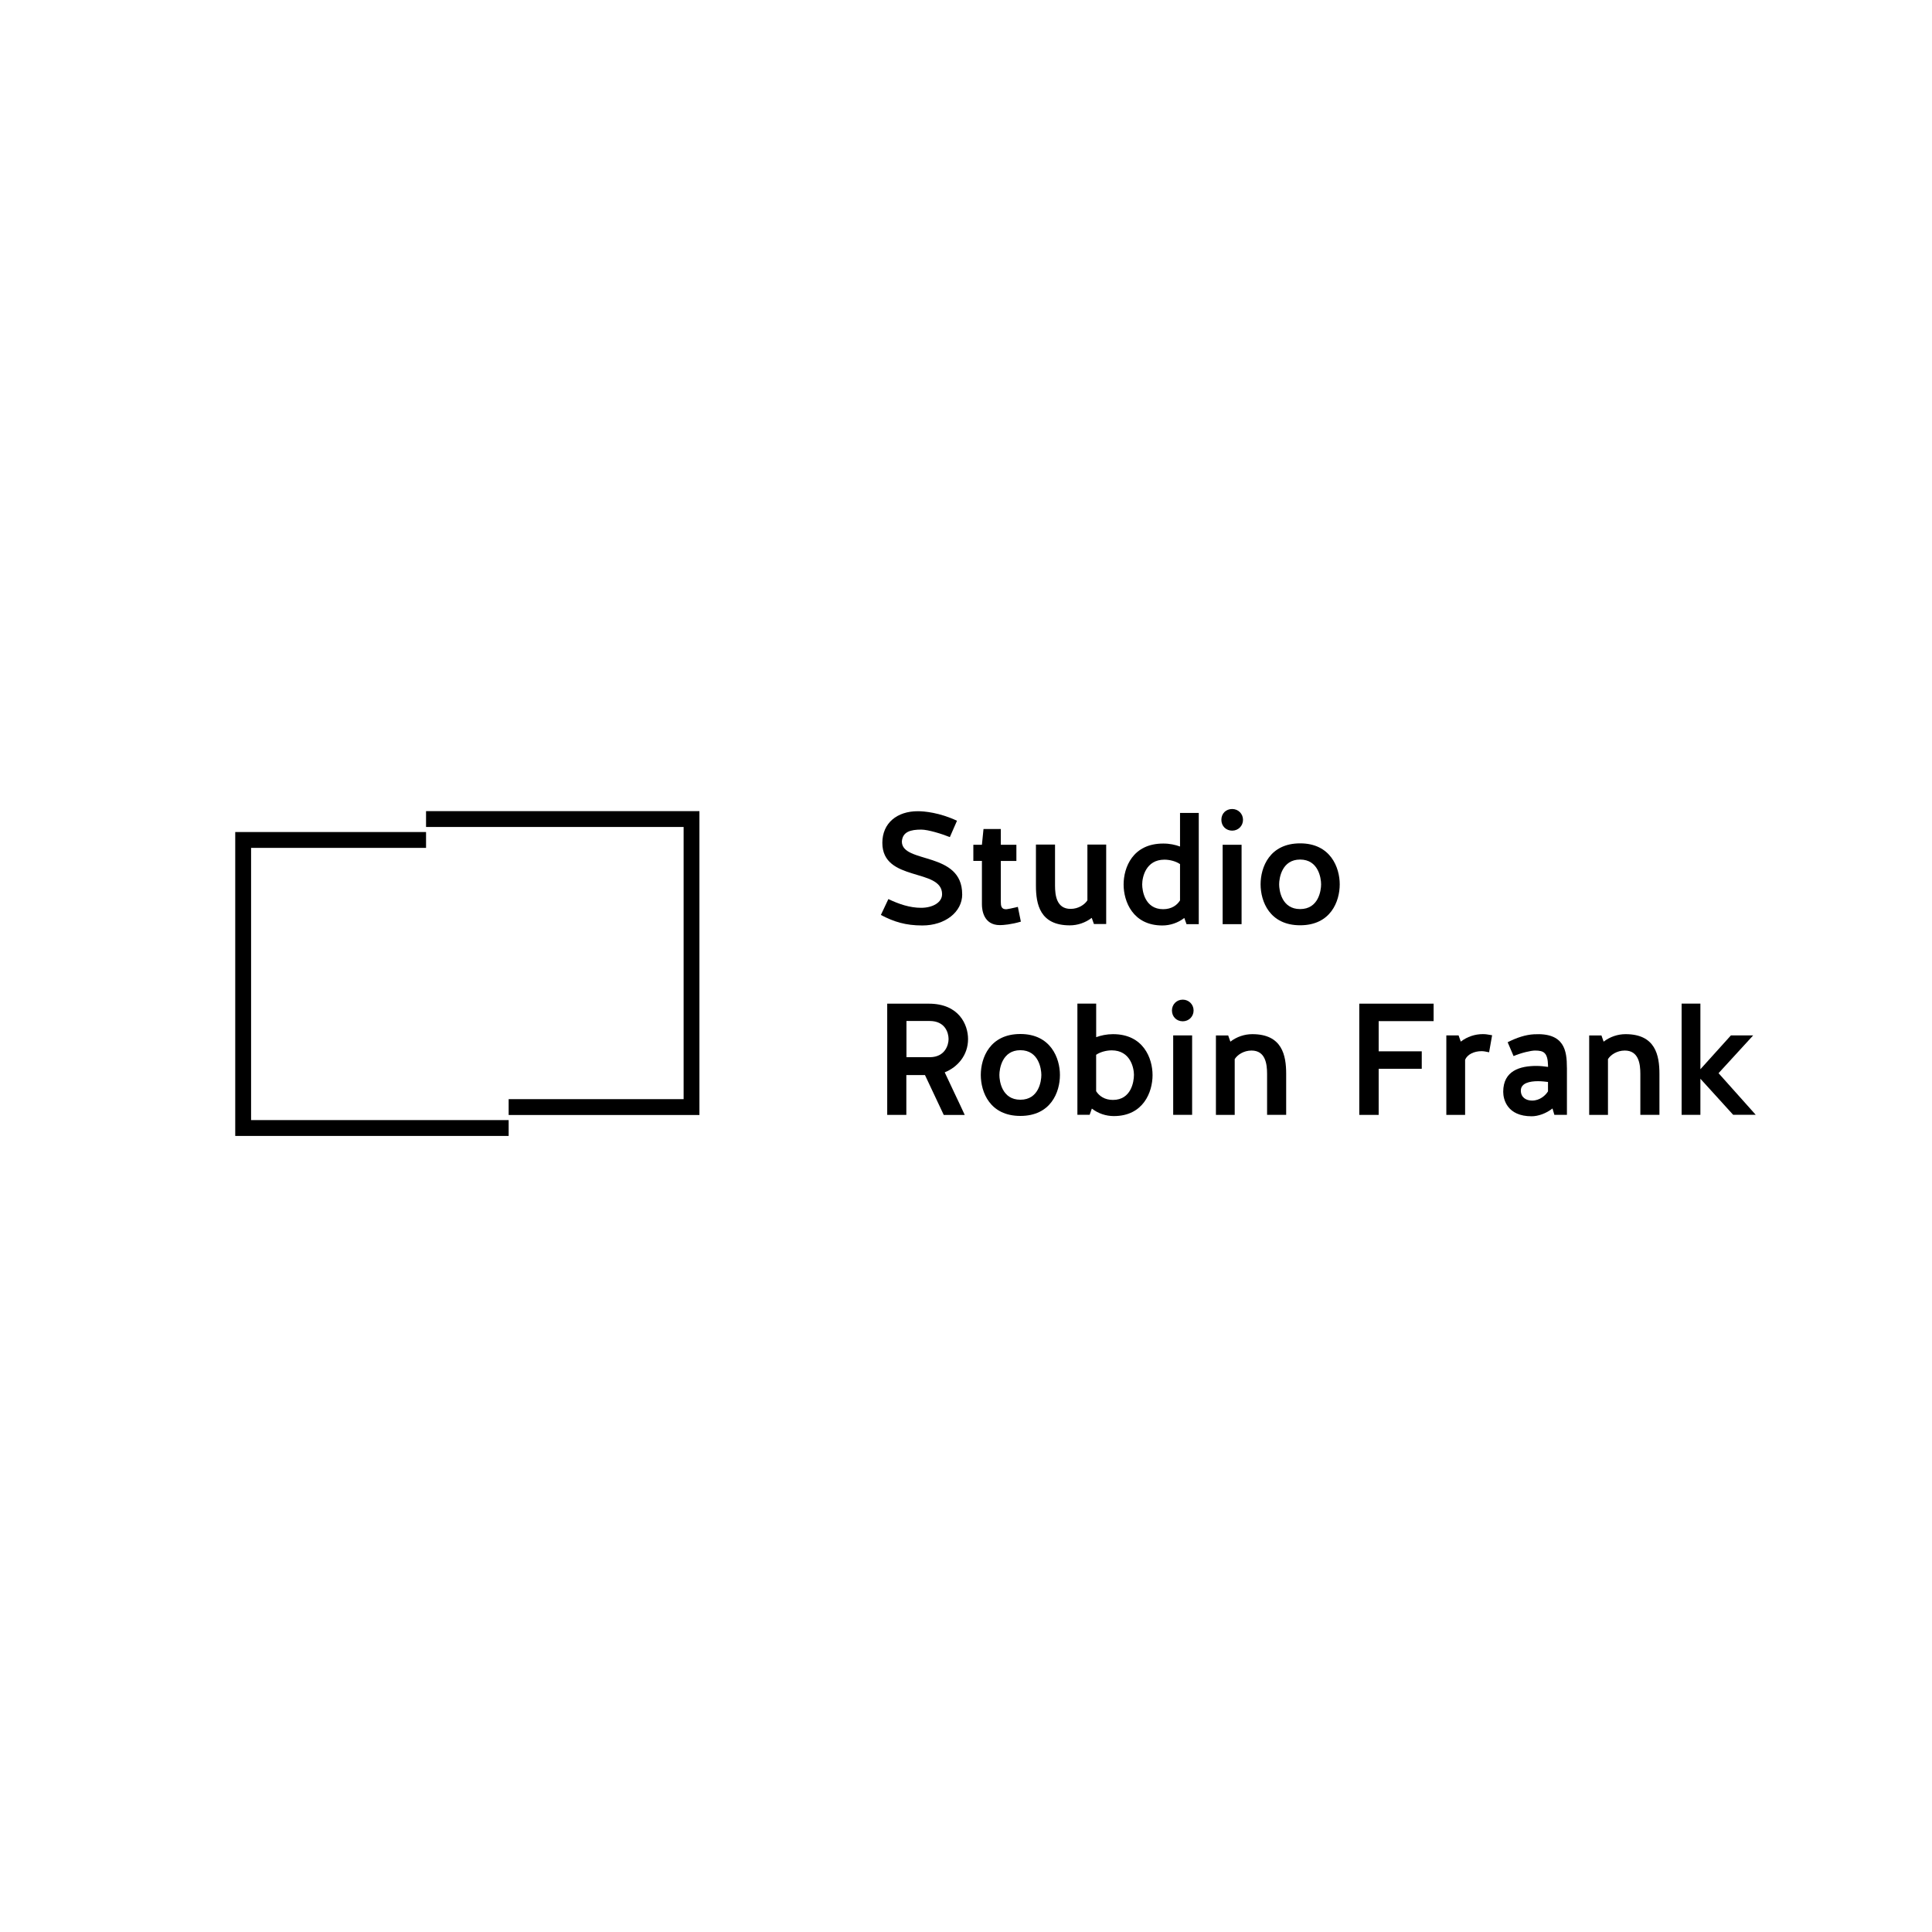 <?xml version="1.0" encoding="UTF-8"?>
<svg id="Ebene_1" data-name="Ebene 1" xmlns="http://www.w3.org/2000/svg" viewBox="0 0 500 500">
  <defs>
    <style>
      .cls-1 {
        stroke-width: 0px;
      }
    </style>
  </defs>
  <g id="Ebene_1-2" data-name="Ebene 1">
    <g>
      <path class="cls-1" d="m249.02,231.45c0,4.56-4.4,8.06-10.32,8.06-4.31,0-7.36-.94-10.73-2.72l1.94-4.11c2.67,1.27,5.51,2.26,8.47,2.26s5.43-1.35,5.43-3.53c0-6.82-15.46-3.08-15.46-13.28,0-5.14,3.82-8.19,9.17-8.19,1.64,0,5.59.33,10.15,2.47l-1.85,4.23c-2.02-.82-5.63-1.94-7.4-1.94-2.72,0-4.86.53-5.02,3.12.07,5.76,15.61,2.42,15.61,13.61Z"/>
      <path class="cls-1" d="m251.9,222.81v-4.19h2.22l.41-4.07h4.48v4.07h4.03v4.19h-4.03v10.6c0,1.02.12,1.98,1.49,1.9.45-.04,1.39-.25,2.92-.61l.78,3.82c-2.51.74-4.56.9-5.43.9-4.23,0-4.65-3.94-4.65-5.35v-11.27h-2.21Z"/>
      <path class="cls-1" d="m281.42,218.58h4.86v20.56h-3.17l-.57-1.6c-1.65,1.27-3.66,1.94-5.68,1.94-7.73,0-8.76-5.47-8.76-10.28v-10.62h4.94v10.6c0,2.55.41,6.04,4.03,6.04,2.02,0,3.66-1.11,4.35-2.22v-14.43h0Z"/>
      <path class="cls-1" d="m305.39,219.07v-8.68h4.85v28.78h-3.17l-.57-1.6c-1.65,1.27-3.66,1.94-5.68,1.94-7.64,0-10.03-6.21-10.03-10.6s2.35-10.6,10.24-10.6c1.65-.01,3.14.32,4.36.77Zm0,13.98v-9.42c-1.07-.74-2.67-1.15-4.03-1.15-4.82,0-5.76,4.52-5.76,6.41,0,1.6.66,6.41,5.43,6.41,2.18-.01,3.58-1.03,4.35-2.26Z"/>
      <path class="cls-1" d="m318.89,209.37c1.57,0,2.8,1.23,2.8,2.8s-1.23,2.8-2.8,2.8-2.8-1.15-2.8-2.8,1.19-2.8,2.8-2.8Zm2.43,29.8h-4.9v-20.55h4.9v20.55Z"/>
      <path class="cls-1" d="m346.72,228.86c0,4.44-2.35,10.6-10.24,10.6s-10.24-6.17-10.24-10.6,2.35-10.6,10.24-10.6,10.24,6.29,10.24,10.6Zm-4.82,0c0-1.6-.7-6.41-5.43-6.41s-5.43,4.82-5.43,6.41.66,6.41,5.43,6.41,5.43-4.81,5.43-6.41Z"/>
      <path class="cls-1" d="m234.59,288.53h-4.98v-28.78h10.77c7.81,0,10.15,5.43,10.15,9.17,0,4.19-2.72,7.27-6.04,8.6,1.6,3.49,3.62,7.6,5.18,11.02h-5.43l-4.86-10.32h-4.82v10.31h.02Zm10.9-19.61c0-1.61-.86-4.69-4.9-4.69h-6v9.37h6.17c3.86-.08,4.73-3.21,4.73-4.68Z"/>
      <path class="cls-1" d="m274.31,278.2c0,4.44-2.35,10.6-10.24,10.6s-10.24-6.17-10.24-10.6,2.35-10.6,10.24-10.6,10.24,6.29,10.24,10.6Zm-4.81,0c0-1.6-.7-6.41-5.43-6.41s-5.43,4.82-5.43,6.41.66,6.41,5.43,6.41,5.43-4.81,5.43-6.41Z"/>
      <path class="cls-1" d="m298.28,278.24c0,4.4-2.39,10.6-10.03,10.6-2.02,0-4.03-.66-5.68-1.94l-.57,1.61h-3.17v-28.77h4.86v8.68c1.23-.45,2.72-.78,4.35-.78,7.89-.01,10.24,6.28,10.24,10.59Zm-4.81,0c0-1.9-.94-6.41-5.76-6.41-1.35,0-2.96.41-4.03,1.15v9.42c.78,1.23,2.18,2.26,4.35,2.26,4.76,0,5.43-4.81,5.43-6.41Z"/>
      <path class="cls-1" d="m306.1,258.71c1.56,0,2.8,1.23,2.8,2.8s-1.23,2.8-2.8,2.8-2.8-1.15-2.8-2.8c0-1.56,1.19-2.8,2.8-2.8Zm2.42,29.81h-4.9v-20.56h4.9v20.56Z"/>
      <path class="cls-1" d="m319.54,288.53h-4.86v-20.56h3.17l.57,1.61c1.65-1.27,3.66-1.94,5.68-1.94,7.73,0,8.76,5.47,8.76,10.28v10.6h-4.94v-10.6c0-2.55-.41-6.04-4.03-6.04-2.02,0-3.66,1.11-4.35,2.22v14.44h0Z"/>
      <path class="cls-1" d="m356.8,276.6v11.93h-5.02v-28.78h19.24v4.52h-14.22v7.81h11.15v4.52h-11.15Z"/>
      <path class="cls-1" d="m385.38,272.33c-.9-.2-1.49-.29-1.94-.29-1.98,0-3.7.86-4.27,2.22v14.27h-4.86v-20.57h3.17l.57,1.61c1.65-1.27,3.66-1.94,5.68-1.94.66,0,1.07.04,2.43.29l-.78,4.41Z"/>
      <path class="cls-1" d="m405.52,276.31v12.21h-3.25l-.49-1.65c-1.65,1.31-3.74,2.02-5.39,2.02-6.33,0-7.36-4.35-7.36-6.33,0-5.51,4.4-6.7,8.6-6.7,1.07,0,2.06.12,3,.25v-.33c-.08-3.37-1.11-3.9-3.37-3.9-1.02,0-3.53.57-5.55,1.43l-1.53-3.58c2.35-1.19,4.61-1.94,6.82-2.06,7.9-.45,8.51,4.27,8.51,8.64Zm-4.9,3.7c-.66-.08-1.61-.2-2.59-.2-2.06,0-4.44.45-4.44,2.43,0,1.77,1.35,2.59,2.92,2.59,1.98,0,3.45-1.31,4.11-2.39v-2.43h0Z"/>
      <path class="cls-1" d="m416.14,288.53h-4.86v-20.56h3.17l.57,1.61c1.65-1.27,3.66-1.94,5.68-1.94,7.73,0,8.76,5.47,8.76,10.28v10.6h-4.94v-10.6c0-2.55-.41-6.04-4.03-6.04-2.02,0-3.66,1.11-4.35,2.22v14.44Z"/>
      <path class="cls-1" d="m440.06,279.19v9.33h-4.86v-28.78h4.86v16.98l7.9-8.76h5.76l-8.96,9.78,9.62,10.77h-5.84l-8.47-9.32Z"/>
    </g>
    <polygon class="cls-1" points="131.64 293.98 60.88 293.98 60.88 215.33 110.26 215.33 110.26 219.43 64.98 219.43 64.98 289.88 131.64 289.88 131.64 293.98"/>
    <polygon class="cls-1" points="181.01 288.56 131.64 288.56 131.64 284.46 176.92 284.46 176.92 214.02 110.26 214.02 110.26 209.92 181.01 209.92 181.01 288.56"/>
  </g>
</svg>